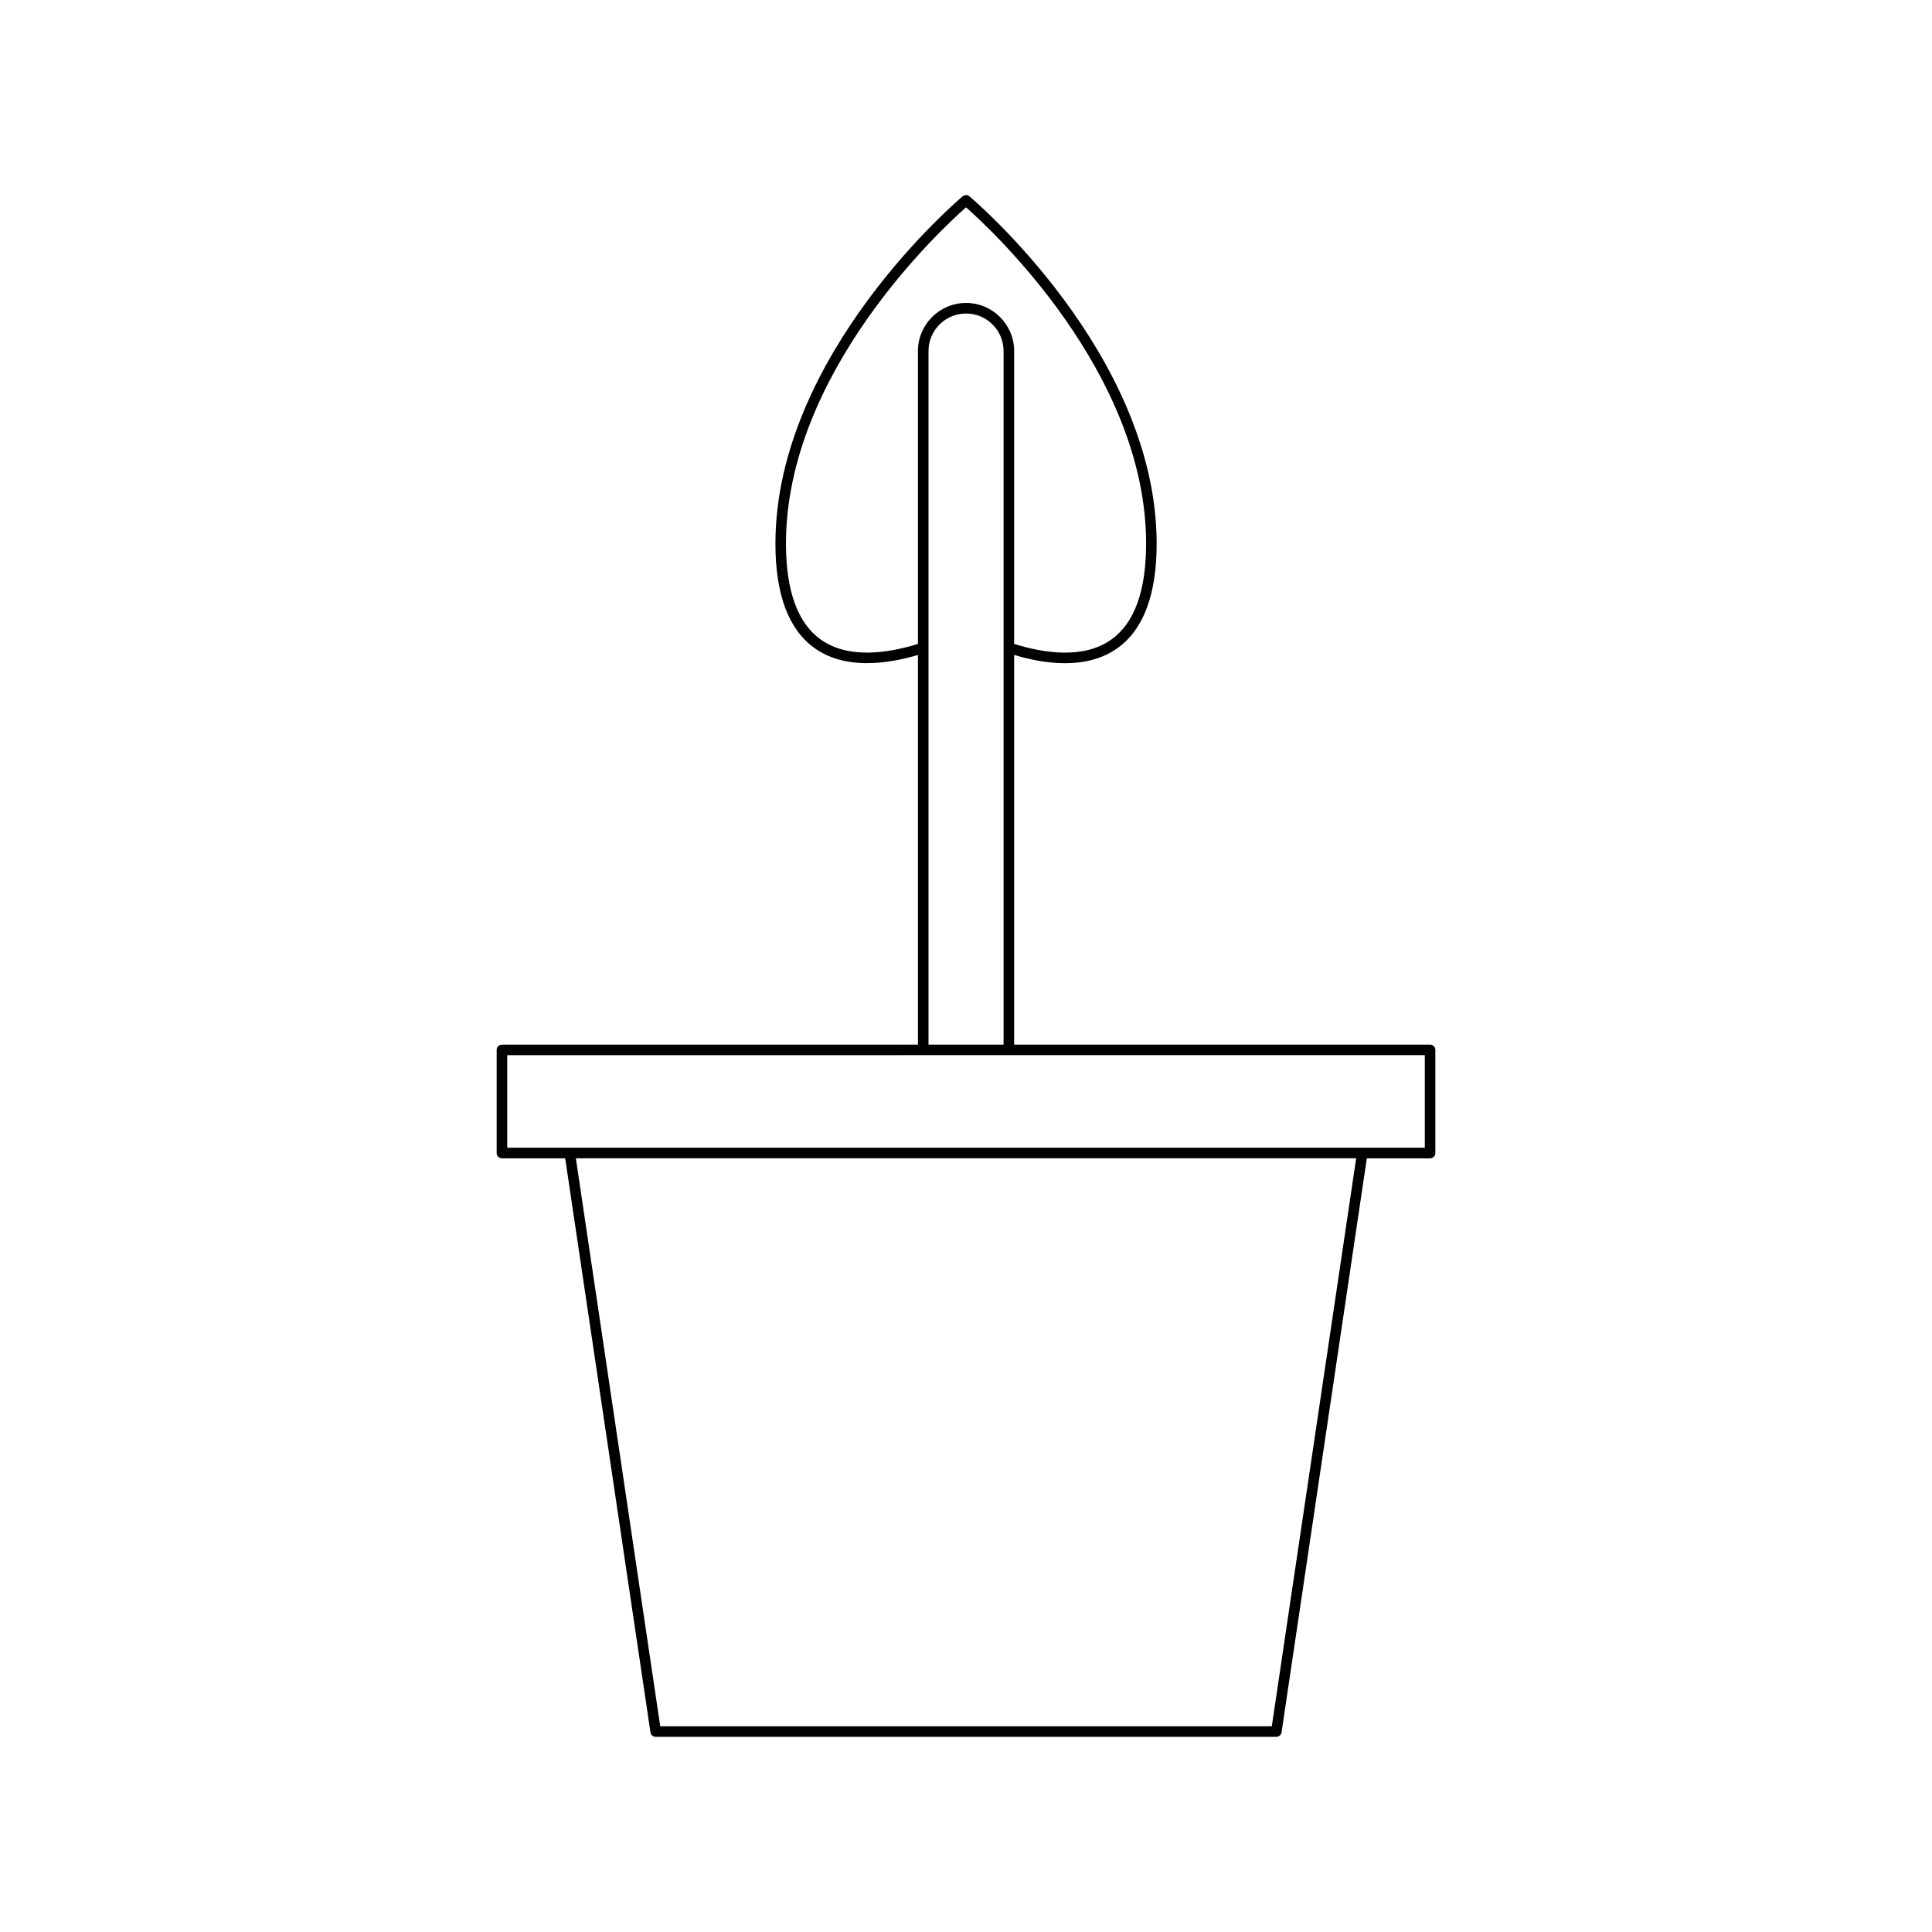 <?xml version="1.0" encoding="UTF-8"?>
<!-- Uploaded to: SVG Repo, www.svgrepo.com, Generator: SVG Repo Mixer Tools -->
<svg fill="#000000" width="800px" height="800px" version="1.1" viewBox="144 144 512 512" xmlns="http://www.w3.org/2000/svg">
 <path d="m277.02 420.84c-0.77 0-1.398 0.629-1.398 1.398v27.328c0 0.77 0.629 1.398 1.398 1.398h16.762l22.598 152.12c0.098 0.684 0.688 1.191 1.383 1.191h164.48c0.695 0 1.285-0.508 1.383-1.191l22.598-152.12h16.762c0.77 0 1.398-0.629 1.398-1.398v-27.328c0-0.77-0.629-1.398-1.398-1.398h-110.23v-103.27c4.102 1.219 8.77 2.188 13.453 2.188 4.977 0 9.91-1.078 14.051-4.074 6.812-4.938 10.266-14.219 10.266-27.59 0-50.332-49.129-91.66-49.625-92.07-0.516-0.426-1.27-0.426-1.781 0-0.496 0.41-49.625 41.738-49.625 92.07 0 13.371 3.453 22.648 10.266 27.586 8.012 5.805 19.035 4.402 27.504 1.891v103.27zm204.02 180.64h-162.07l-22.359-150.52h206.79zm-119.64-288.07c-6.039-4.379-9.109-12.902-9.109-25.32 0-45.281 41.094-83.309 47.719-89.145 6.625 5.84 47.719 43.863 47.719 89.145 0 12.422-3.066 20.941-9.113 25.32-7.344 5.328-17.926 3.707-25.855 1.238v-77.613c0-7.031-5.719-12.75-12.75-12.75s-12.75 5.719-12.75 12.75v77.613c-7.922 2.457-18.504 4.094-25.859-1.238zm48.562-76.375v183.8h-19.898v-183.8c0-5.488 4.461-9.949 9.949-9.949s9.949 4.461 9.949 9.949zm111.63 186.59v24.527l-243.17 0.004v-24.527z"/>
</svg>
